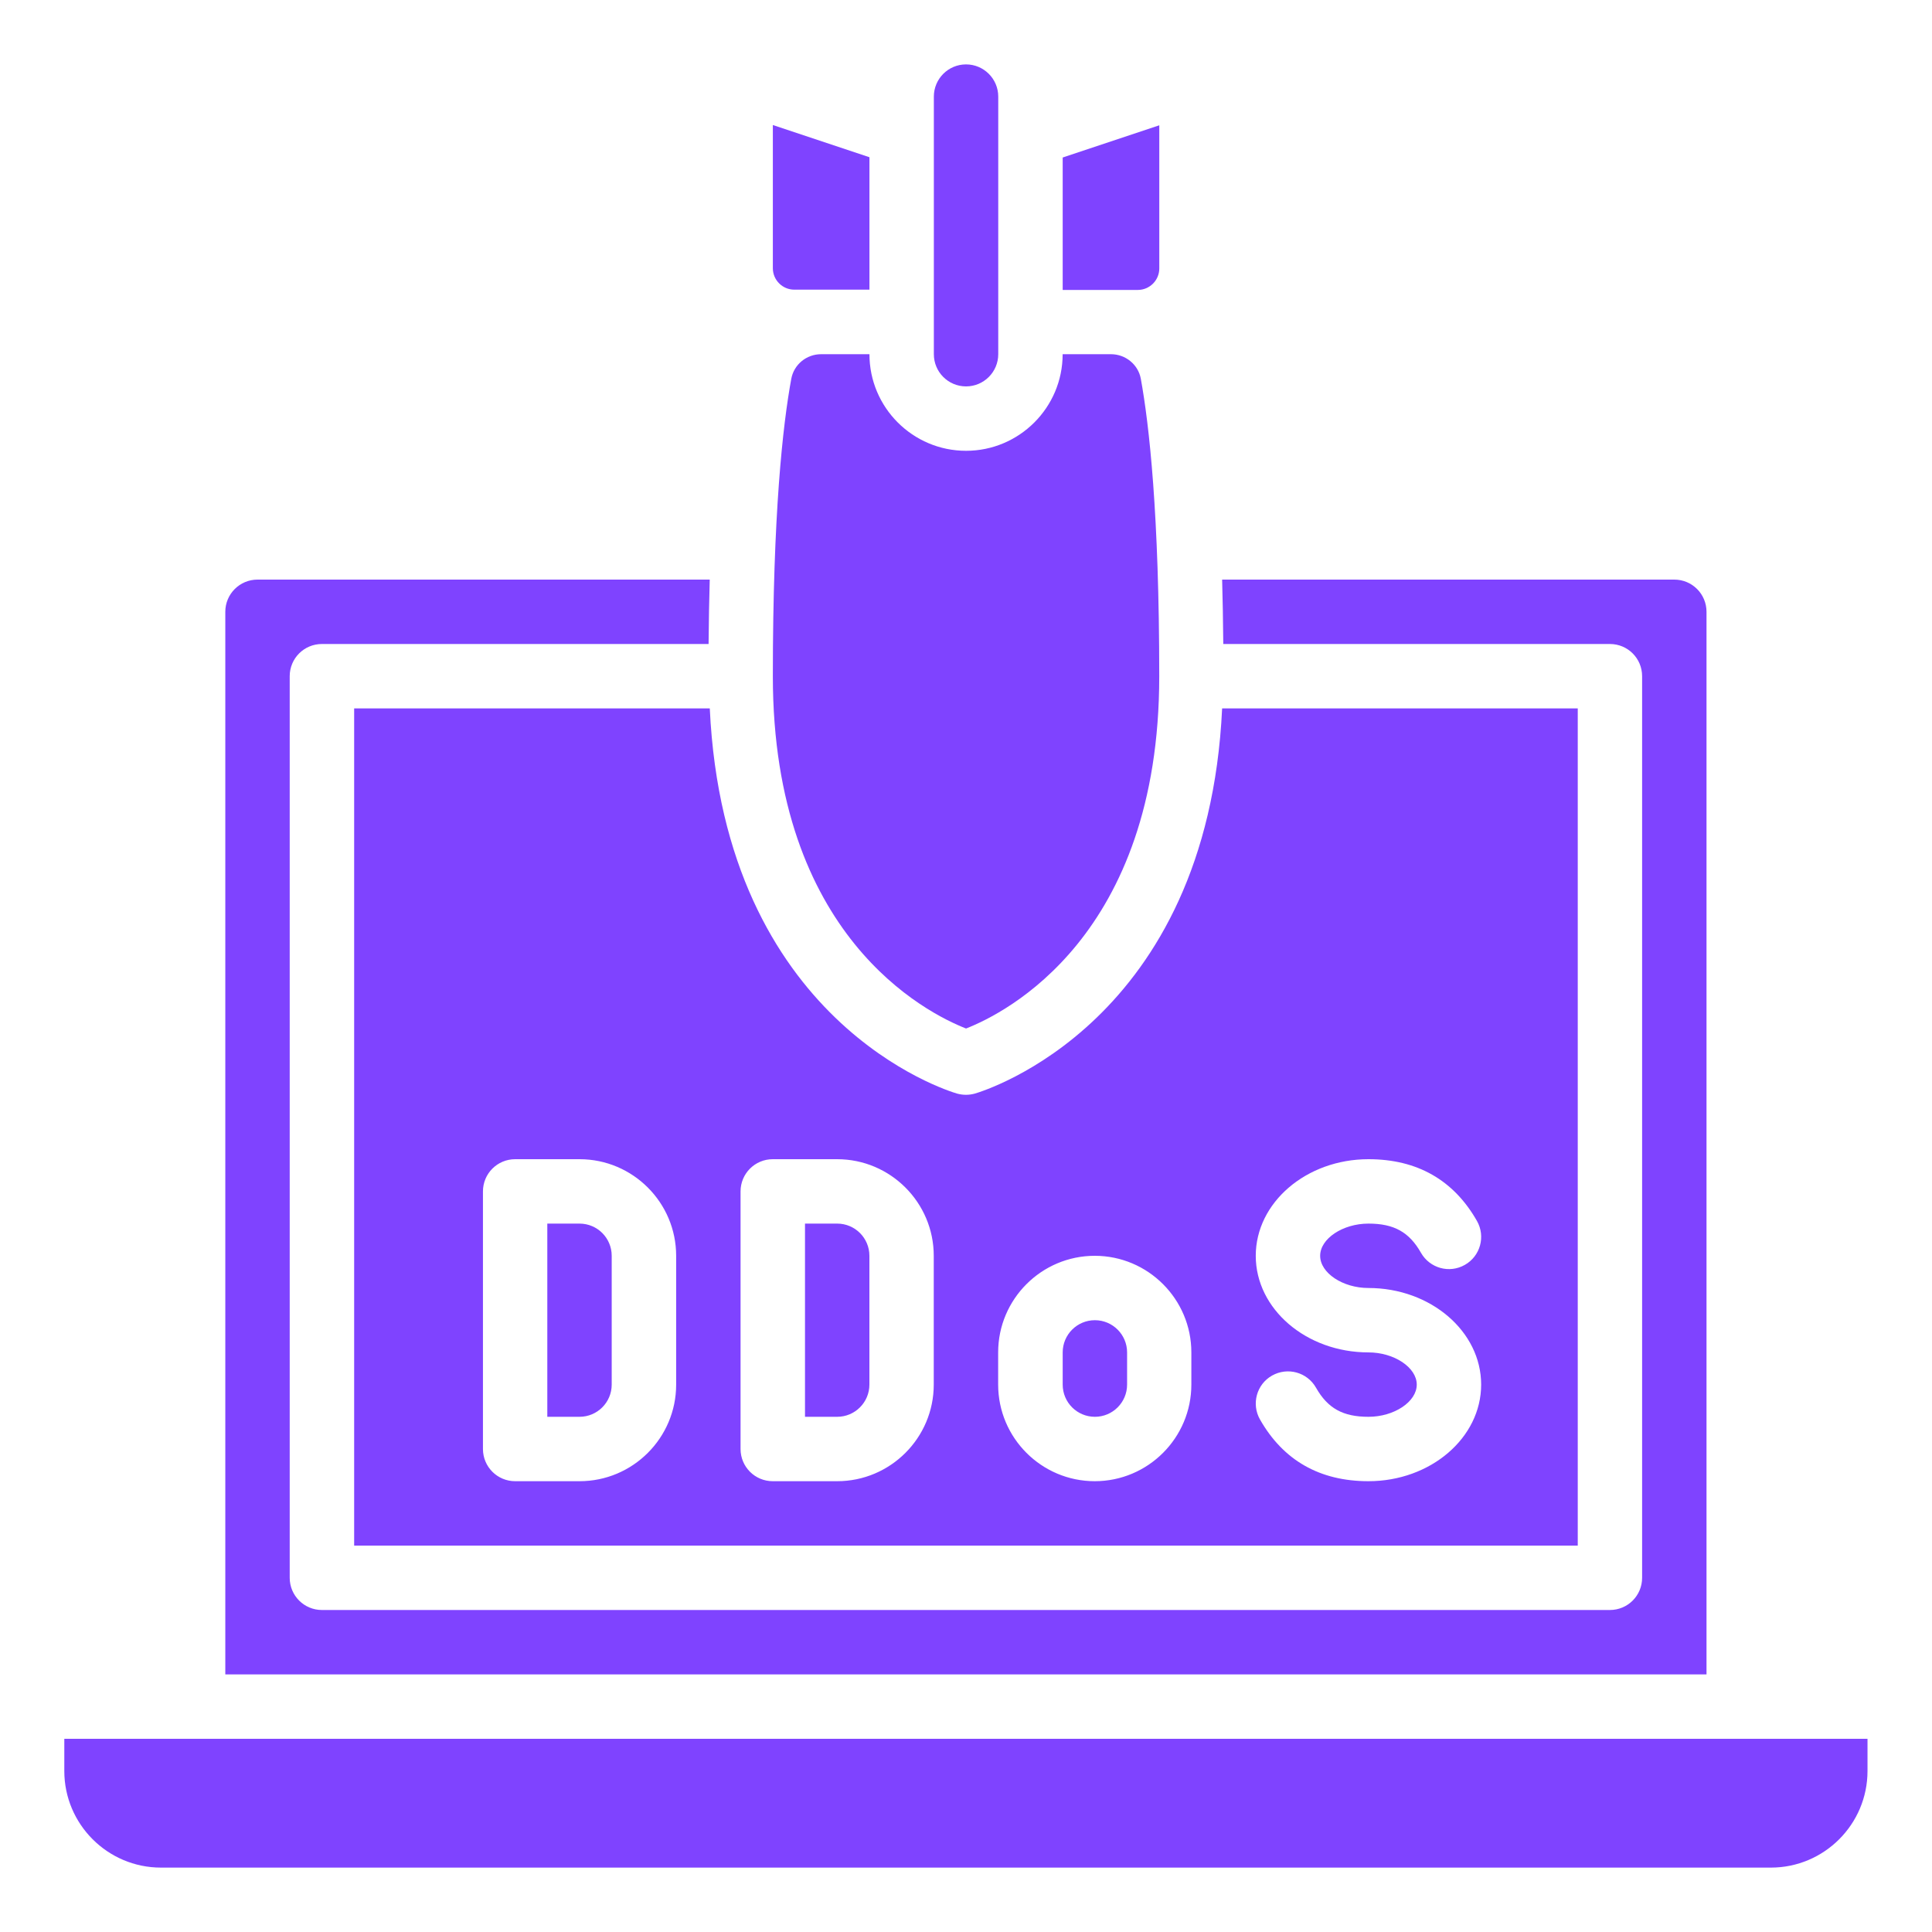 <svg width="42" height="42" viewBox="0 0 42 42" fill="none" xmlns="http://www.w3.org/2000/svg">
<path d="M12.598 26.6H11.898V30.8H12.598C12.985 30.8 13.298 30.486 13.298 30.1V27.3C13.298 26.913 12.985 26.6 12.598 26.6Z" fill="#7F43FF"/>
<path d="M40.598 37.8H1.398V38.5C1.398 39.658 2.341 40.6 3.498 40.6H38.498C39.656 40.6 40.598 39.658 40.598 38.5V37.8Z" fill="#7F43FF"/>
<path d="M18.2 26.6H17.5V30.8H18.2C18.586 30.8 18.9 30.486 18.9 30.1V27.3C18.9 26.913 18.586 26.6 18.2 26.6Z" fill="#7F43FF"/>
<path d="M6.998 14H15.404C15.408 13.502 15.417 13.033 15.429 12.6H5.598C5.212 12.6 4.898 12.913 4.898 13.3V36.4H37.098V13.3C37.098 12.913 36.785 12.6 36.398 12.6H26.568C26.58 13.033 26.589 13.502 26.593 14H34.998C35.386 14 35.698 14.312 35.698 14.7V34.3C35.698 34.687 35.386 35 34.998 35H6.998C6.611 35 6.298 34.687 6.298 34.3V14.7C6.298 14.312 6.611 14 6.998 14Z" fill="#7F43FF"/>
<path d="M21.001 9.8C19.843 9.8 18.901 8.858 18.901 7.7H17.851C17.532 7.7 17.259 7.924 17.202 8.234C17.018 9.232 16.801 11.166 16.801 14.7C16.801 20.349 20.139 22.021 21.001 22.359C21.858 22.024 25.201 20.353 25.201 14.7C25.201 11.166 24.982 9.232 24.8 8.232C24.743 7.925 24.469 7.7 24.151 7.7H23.101C23.101 8.858 22.159 9.8 21.001 9.8Z" fill="#7F43FF"/>
<path d="M18.901 3.418L16.801 2.718V5.83C16.801 6.088 17.01 6.297 17.268 6.297H18.901V3.418Z" fill="#7F43FF"/>
<path d="M21.191 23.774C21.128 23.791 21.064 23.8 20.999 23.8C20.935 23.8 20.87 23.791 20.807 23.774C20.594 23.712 15.75 22.227 15.43 15.4H7.699V33.6H34.299V15.4H26.568C26.248 22.227 21.404 23.712 21.191 23.774ZM14.699 30.1C14.699 31.258 13.757 32.2 12.599 32.2H11.199C10.812 32.2 10.499 31.887 10.499 31.5V25.9C10.499 25.513 10.812 25.2 11.199 25.2H12.599C13.757 25.2 14.699 26.143 14.699 27.3V30.1ZM20.299 30.1C20.299 31.258 19.357 32.2 18.199 32.2H16.799C16.412 32.2 16.099 31.887 16.099 31.5V25.9C16.099 25.513 16.412 25.2 16.799 25.2H18.199C19.357 25.2 20.299 26.143 20.299 27.3V30.1ZM25.899 30.1C25.899 31.258 24.957 32.2 23.799 32.2C22.641 32.2 21.699 31.258 21.699 30.1V29.4C21.699 28.243 22.641 27.3 23.799 27.3C24.957 27.3 25.899 28.243 25.899 29.4V30.1ZM29.749 25.2C30.808 25.2 31.601 25.653 32.108 26.543C32.299 26.879 32.181 27.307 31.845 27.497C31.509 27.689 31.083 27.571 30.891 27.235C30.635 26.784 30.304 26.6 29.749 26.6C29.19 26.6 28.699 26.928 28.699 27.3C28.699 27.673 29.19 28 29.749 28C31.1 28 32.199 28.943 32.199 30.1C32.199 31.258 31.1 32.2 29.749 32.2C28.691 32.2 27.897 31.748 27.391 30.858C27.2 30.522 27.317 30.094 27.653 29.904C27.991 29.713 28.417 29.831 28.608 30.166C28.864 30.617 29.195 30.8 29.749 30.8C30.308 30.8 30.799 30.473 30.799 30.1C30.799 29.728 30.308 29.4 29.749 29.4C28.398 29.4 27.299 28.458 27.299 27.3C27.299 26.143 28.398 25.2 29.749 25.2Z" fill="#7F43FF"/>
<path d="M23.802 28.7C23.415 28.7 23.102 29.014 23.102 29.4V30.1C23.102 30.487 23.415 30.8 23.802 30.8C24.188 30.8 24.502 30.487 24.502 30.1V29.4C24.502 29.014 24.188 28.7 23.802 28.7Z" fill="#7F43FF"/>
<path d="M21.001 1.4C20.614 1.4 20.301 1.714 20.301 2.1V7.7C20.301 8.087 20.614 8.4 21.001 8.4C21.387 8.4 21.701 8.087 21.701 7.7V2.1C21.701 1.714 21.387 1.4 21.001 1.4Z" fill="#7F43FF"/>
<path d="M23.102 6.303H24.735C24.992 6.303 25.202 6.093 25.202 5.836V2.724L23.102 3.424V6.303V6.303Z" fill="#7F43FF"/>
</svg>
